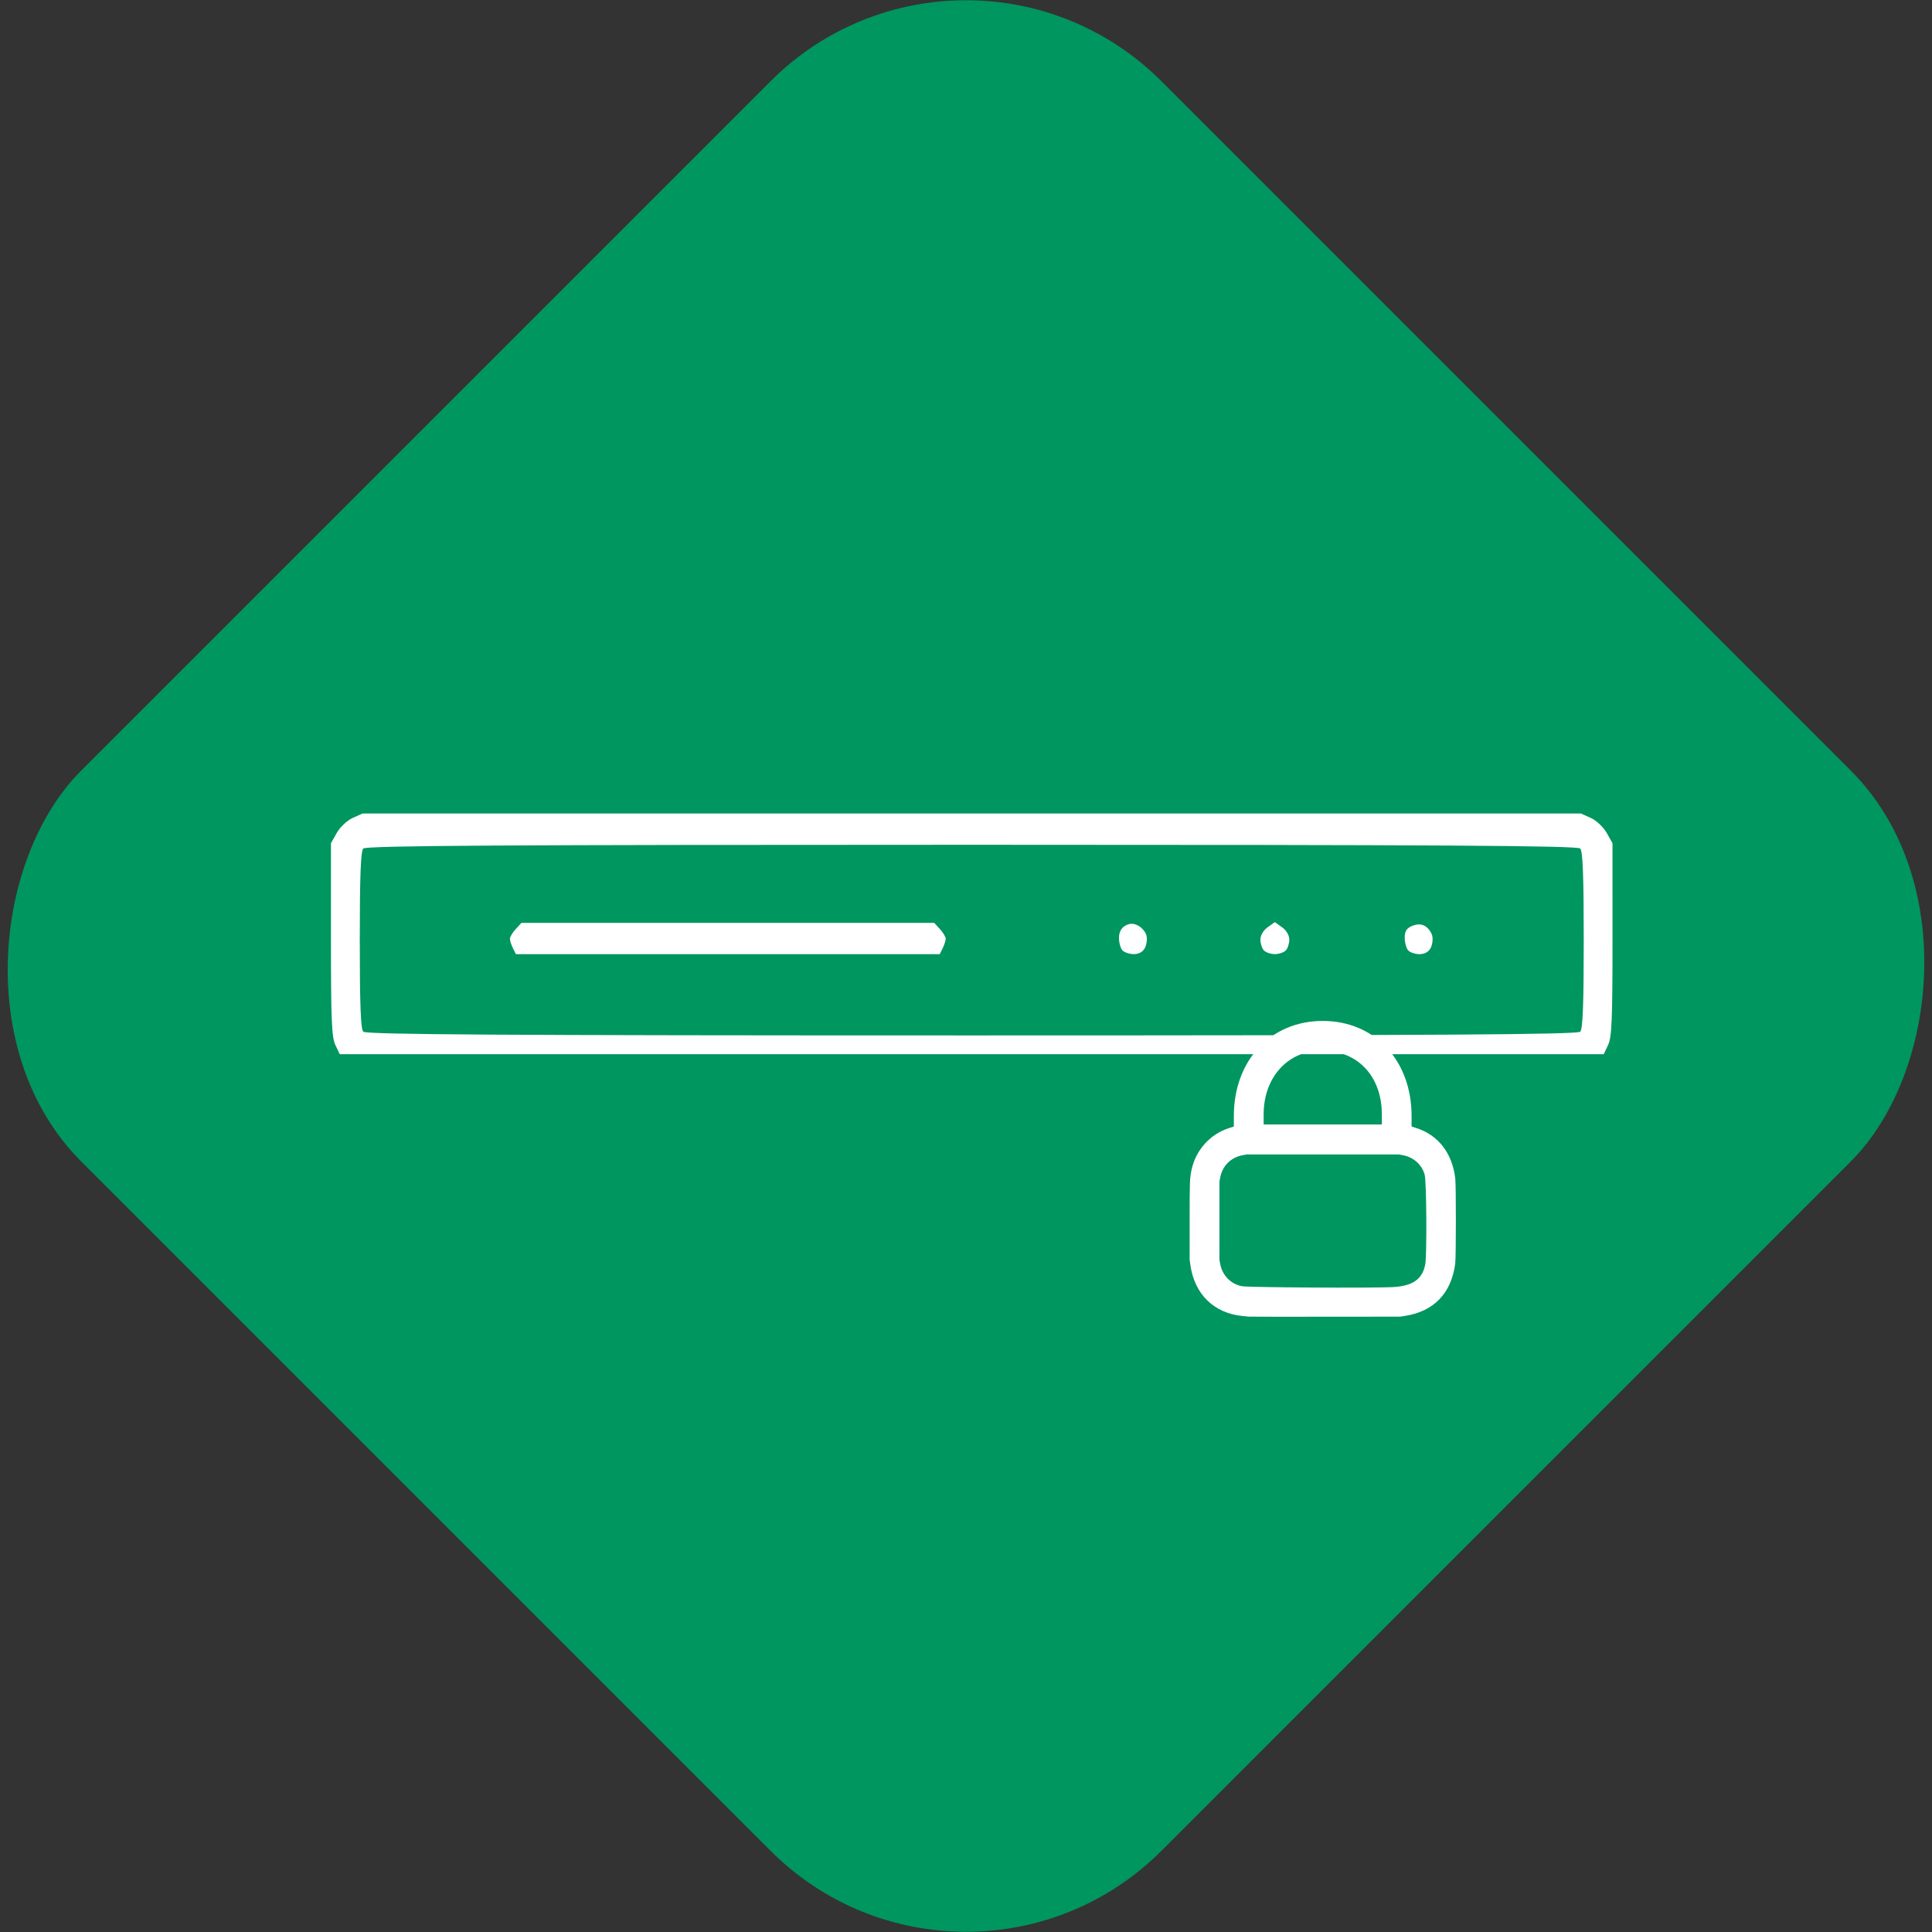 <?xml version="1.0" encoding="UTF-8" standalone="no"?>
<!-- Created with Inkscape (http://www.inkscape.org/) -->

<svg
   width="40mm"
   height="40mm"
   viewBox="0 0 40 40"
   version="1.1"
   id="svg1"
   xml:space="preserve"
   xmlns="http://www.w3.org/2000/svg"
   xmlns:svg="http://www.w3.org/2000/svg"><rect x="0" y="0" width="40" height="40" fill="#333333" stroke="none"/><defs
     id="defs1" /><g
     id="layer1"
     transform="translate(-112.604,-42.705)"><g
       id="g2-1-5"
       transform="matrix(0.8,0,0,0.8,95.676,29.064)"><rect
         style="fill:#00965f;fill-opacity:1;stroke-width:0.209"
         id="rect1-52-9"
         width="39.536"
         height="39.536"
         x="42.607"
         y="-22.673"
         ry="7.152"
         transform="rotate(45)" /><path
         style="fill:#ffffff;fill-opacity:1;stroke-width:0.294"
         d="m 29.839,44.095 c -0.095,-0.199 -0.114,-0.655 -0.114,-2.73 l 2.75e-4,-2.492 0.151,-0.268 c 0.083,-0.147 0.267,-0.32 0.408,-0.384 l 0.257,-0.116 h 15.767 15.767 l 0.257,0.116 c 0.142,0.064 0.325,0.237 0.408,0.384 l 0.151,0.268 2.75e-4,2.492 c 2.37e-4,2.076 -0.019,2.531 -0.114,2.73 l -0.114,0.239 H 46.31 29.953 Z m 32.218,-0.344 c 0.066,-0.071 0.09,-0.71 0.09,-2.37 0,-1.66 -0.024,-2.299 -0.09,-2.37 -0.069,-0.075 -3.669,-0.097 -15.748,-0.097 -12.079,0 -15.678,0.022 -15.748,0.097 -0.065,0.071 -0.09,0.71 -0.09,2.37 0,1.66 0.024,2.299 0.09,2.37 0.069,0.075 3.669,0.097 15.748,0.097 12.079,0 15.678,-0.022 15.748,-0.097 z M 34.434,41.588 c -0.043,-0.086 -0.077,-0.195 -0.077,-0.243 0,-0.047 0.067,-0.159 0.149,-0.248 l 0.149,-0.162 h 5.341 5.341 l 0.149,0.162 c 0.082,0.089 0.149,0.201 0.149,0.248 0,0.047 -0.035,0.157 -0.077,0.243 l -0.077,0.156 h -5.485 -5.485 z m 15.775,0.059 c -0.049,-0.053 -0.09,-0.198 -0.09,-0.321 0,-0.145 0.056,-0.256 0.159,-0.316 0.113,-0.065 0.208,-0.068 0.33,-0.008 0.094,0.046 0.192,0.158 0.219,0.248 0.026,0.09 0.011,0.238 -0.034,0.329 -0.052,0.105 -0.157,0.165 -0.288,0.165 -0.114,0 -0.247,-0.044 -0.296,-0.097 z m 3.66,0 c -0.049,-0.053 -0.09,-0.18 -0.09,-0.281 0,-0.107 0.078,-0.24 0.187,-0.317 l 0.187,-0.133 0.187,0.133 c 0.109,0.077 0.187,0.21 0.187,0.317 0,0.101 -0.04,0.228 -0.09,0.281 -0.049,0.053 -0.177,0.097 -0.284,0.097 -0.107,0 -0.235,-0.044 -0.284,-0.097 z m 3.735,0 c -0.049,-0.053 -0.09,-0.2 -0.09,-0.326 0,-0.171 0.048,-0.248 0.192,-0.307 0.126,-0.052 0.24,-0.051 0.331,0.002 0.077,0.044 0.16,0.152 0.186,0.24 0.026,0.087 0.01,0.233 -0.035,0.324 -0.052,0.105 -0.157,0.165 -0.288,0.165 -0.114,0 -0.247,-0.044 -0.296,-0.097 z"
         id="path4-3" /><path
         style="fill:#ffffff;fill-opacity:1;stroke-width:0.043"
         d="m 53.471,51.125 c -0.022,-0.002 -0.097,-0.01 -0.166,-0.017 -0.731,-0.075 -1.229,-0.564 -1.337,-1.312 l -0.02,-0.141 -1.75e-4,-1.001 c -1.87e-4,-1.049 0.003,-1.114 0.052,-1.34 0.113,-0.508 0.482,-0.914 0.974,-1.07 l 0.118,-0.037 v -0.273 c 0,-1.44 0.954,-2.461 2.3,-2.461 1.346,0 2.3,1.02 2.3,2.461 v 0.273 l 0.118,0.037 c 0.57,0.181 0.931,0.644 1.012,1.3 0.022,0.177 0.021,2.038 -7.25e-4,2.208 -0.099,0.768 -0.552,1.239 -1.301,1.355 l -0.121,0.019 -1.944,0.002 c -1.069,10e-4 -1.962,2.1e-5 -1.984,-0.002 z m 3.721,-0.763 c 0.523,-0.025 0.778,-0.2 0.853,-0.587 0.045,-0.231 0.034,-2.134 -0.014,-2.318 -0.066,-0.257 -0.285,-0.456 -0.559,-0.508 l -0.107,-0.02 h -1.972 -1.972 l -0.107,0.02 c -0.299,0.057 -0.517,0.274 -0.574,0.573 l -0.021,0.109 v 1.012 1.012 l 0.02,0.109 c 0.055,0.296 0.279,0.524 0.566,0.575 0.177,0.031 3.326,0.05 3.887,0.023 z m -0.27,-4.468 c 0,-0.928 -0.549,-1.575 -1.4,-1.65 -0.948,-0.083 -1.659,0.622 -1.659,1.647 l -3.8e-5,0.262 h 1.53 1.53 z"
         id="path11" /></g></g></svg>
